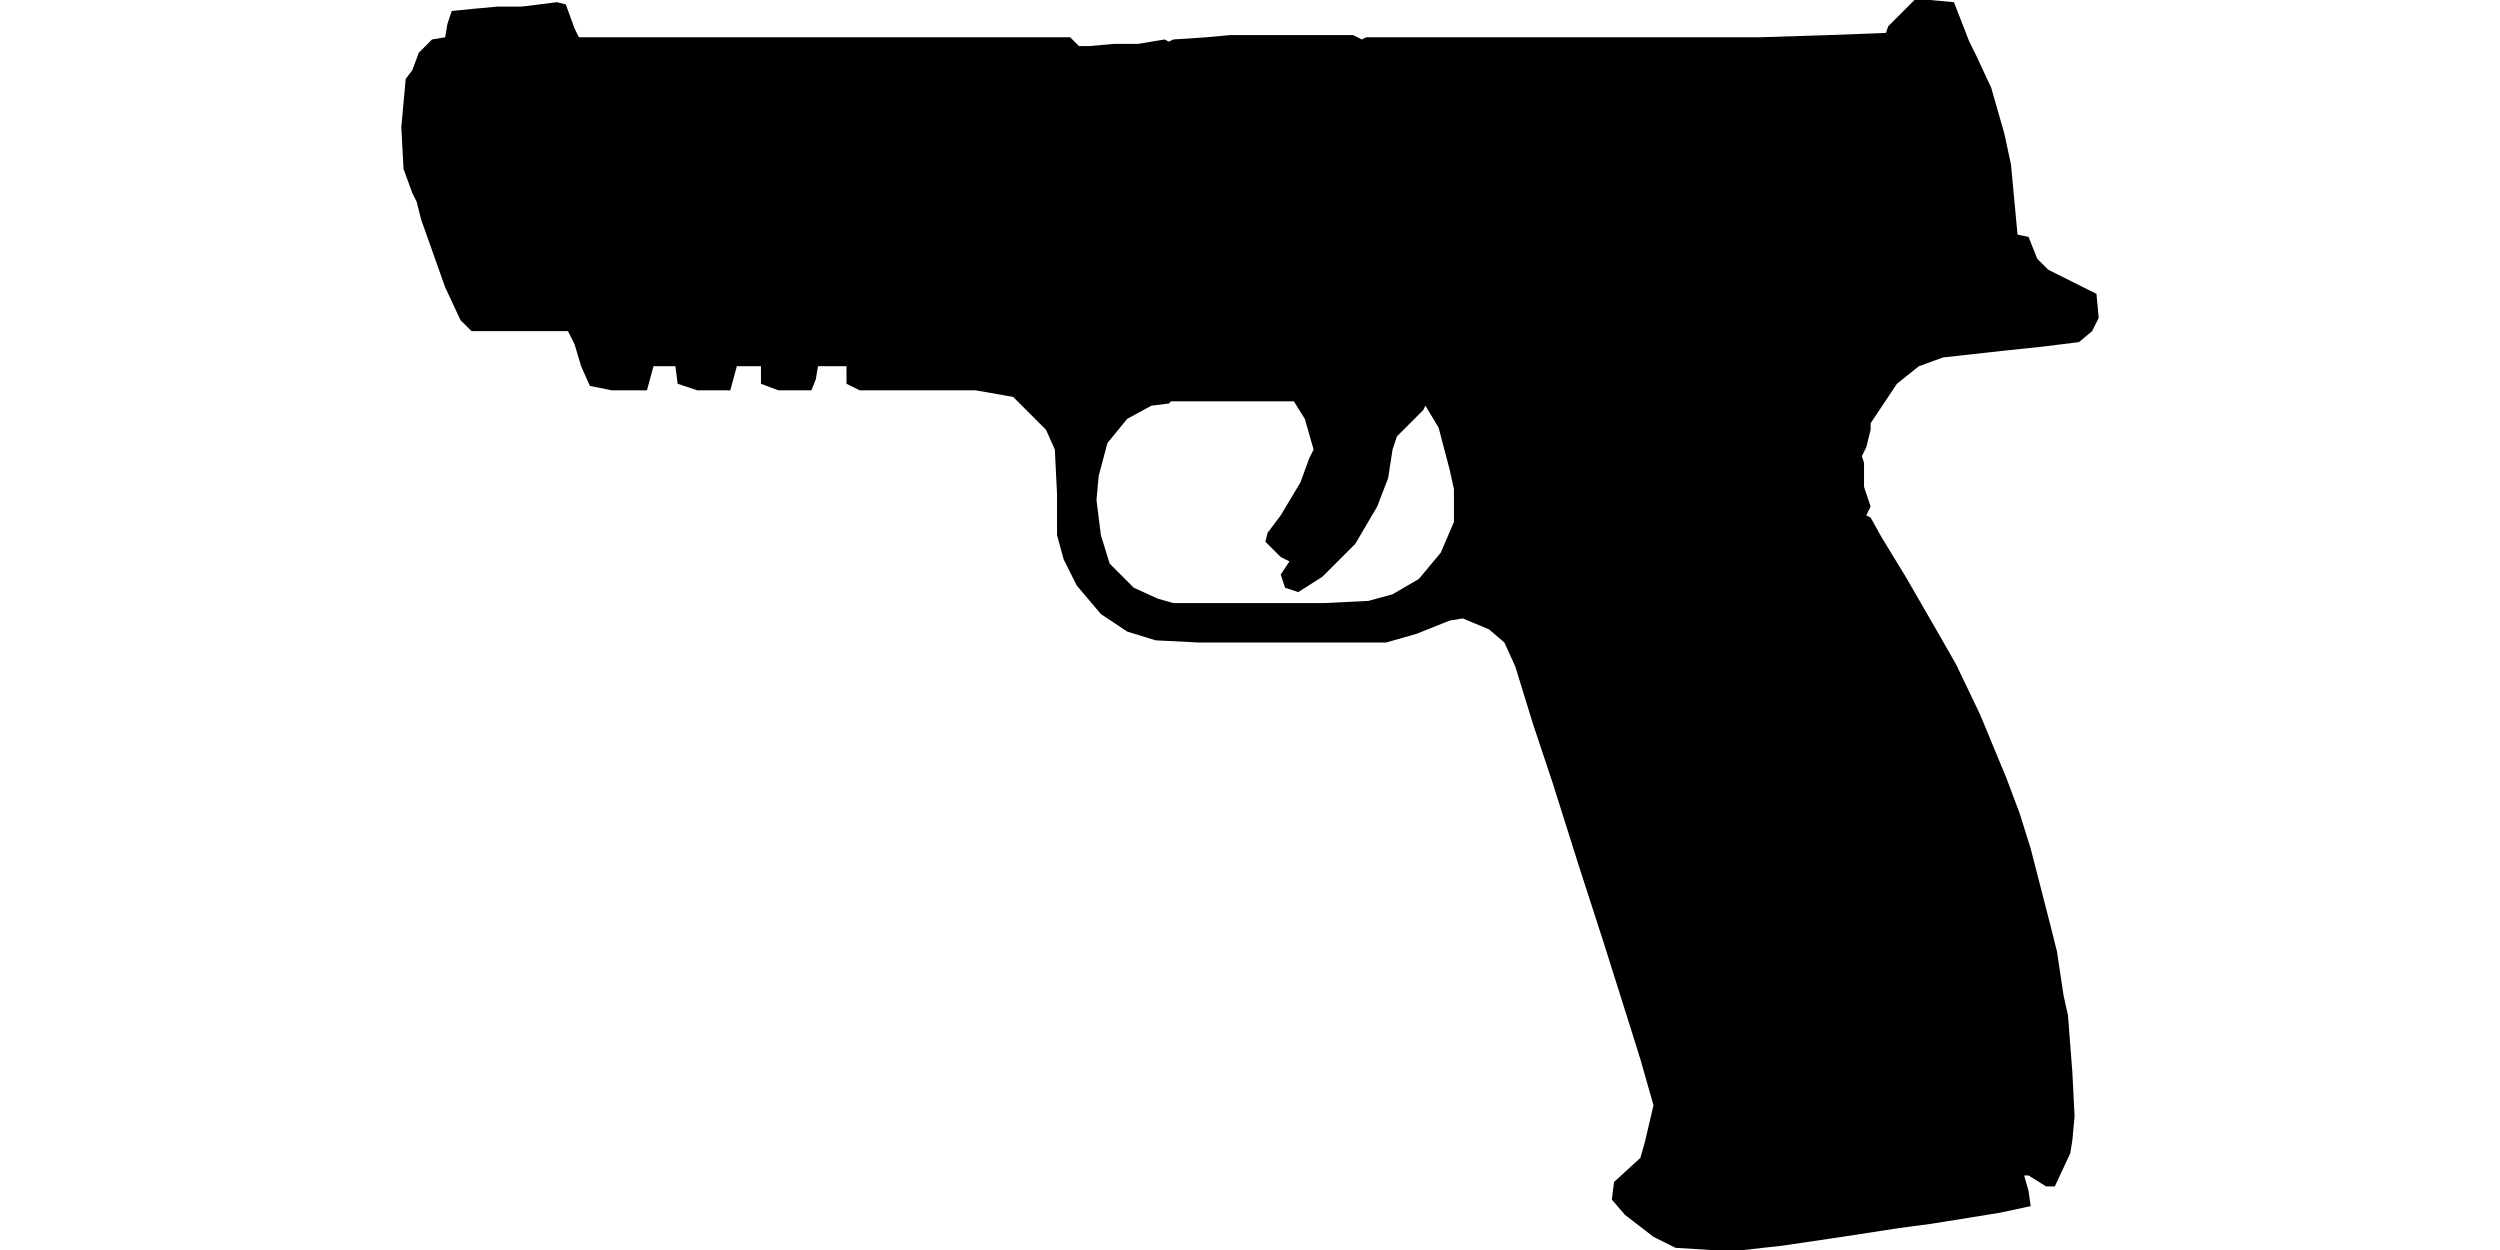 <?xml version="1.0" encoding="UTF-8"?>
<!DOCTYPE svg PUBLIC "-//W3C//DTD SVG 1.1//EN" "http://www.w3.org/Graphics/SVG/1.1/DTD/svg11.dtd">
<svg xmlns="http://www.w3.org/2000/svg" width="1000" height="500" version="1.1" viewBox="214 9 774 570">
<path class="fil0" d="M904,9L892,21 891,24 865,25 833,26 654,26 652,27 648,25 592,25 581,26 566,27 564,28 562,27 550,29 539,29 528,30 523,30 519,26 295,26 293,22 289,11 285,10 269,12 258,12 247,13 237,14 235,20 234,26 228,27 222,33 219,41 216,45 214,67 215,86 219,97 221,101 223,109 234,140 241,155 246,160 290,160 293,166 296,176 300,185 310,187 326,187 329,176 339,176 340,184 349,187 364,187 367,176 378,176 378,184 386,187 401,187 403,182 404,176 417,176 417,184 423,187 476,187 493,190 503,200 508,205 512,214 513,234 513,253 516,264 522,276 533,289 545,297 558,301 578,302 663,302 677,298 692,292 698,291 710,296 717,302 722,313 730,339 735,354 739,366 745,385 751,404 762,438 774,476 779,492 785,513 781,530 779,537 767,548 766,556 772,563 785,573 795,578 811,579 826,579 844,577 871,573 897,569 912,567 943,562 957,559 956,552 954,545 956,545 964,550 968,550 975,535 976,529 977,518 976,498 974,472 972,463 969,443 966,431 957,396 952,380 946,364 934,335 923,312 915,298 900,272 889,254 884,245 882,244 884,240 881,231 881,220 880,217 882,213 884,205 884,202 896,184 906,176 917,172 944,169 963,167 979,165 985,160 988,154 987,143 965,132 960,127 956,117 951,116 948,84 945,70 939,49 932,34 929,28 922,10 911,9 905,9ZM527,36L526,37ZM565,192L621,192 626,200 630,214 628,218 624,229 615,244 609,252 608,256 615,263 619,265 615,271 617,277 623,279 634,272 649,257 659,240 664,227 666,214 668,208 676,200 680,196 681,194 687,204 692,223 694,232 694,247 688,261 678,273 666,280 655,283 635,284 566,284 559,282 548,277 537,266 533,253 531,237 532,226 536,211 545,200 556,194 564,193Z"/>
</svg>
